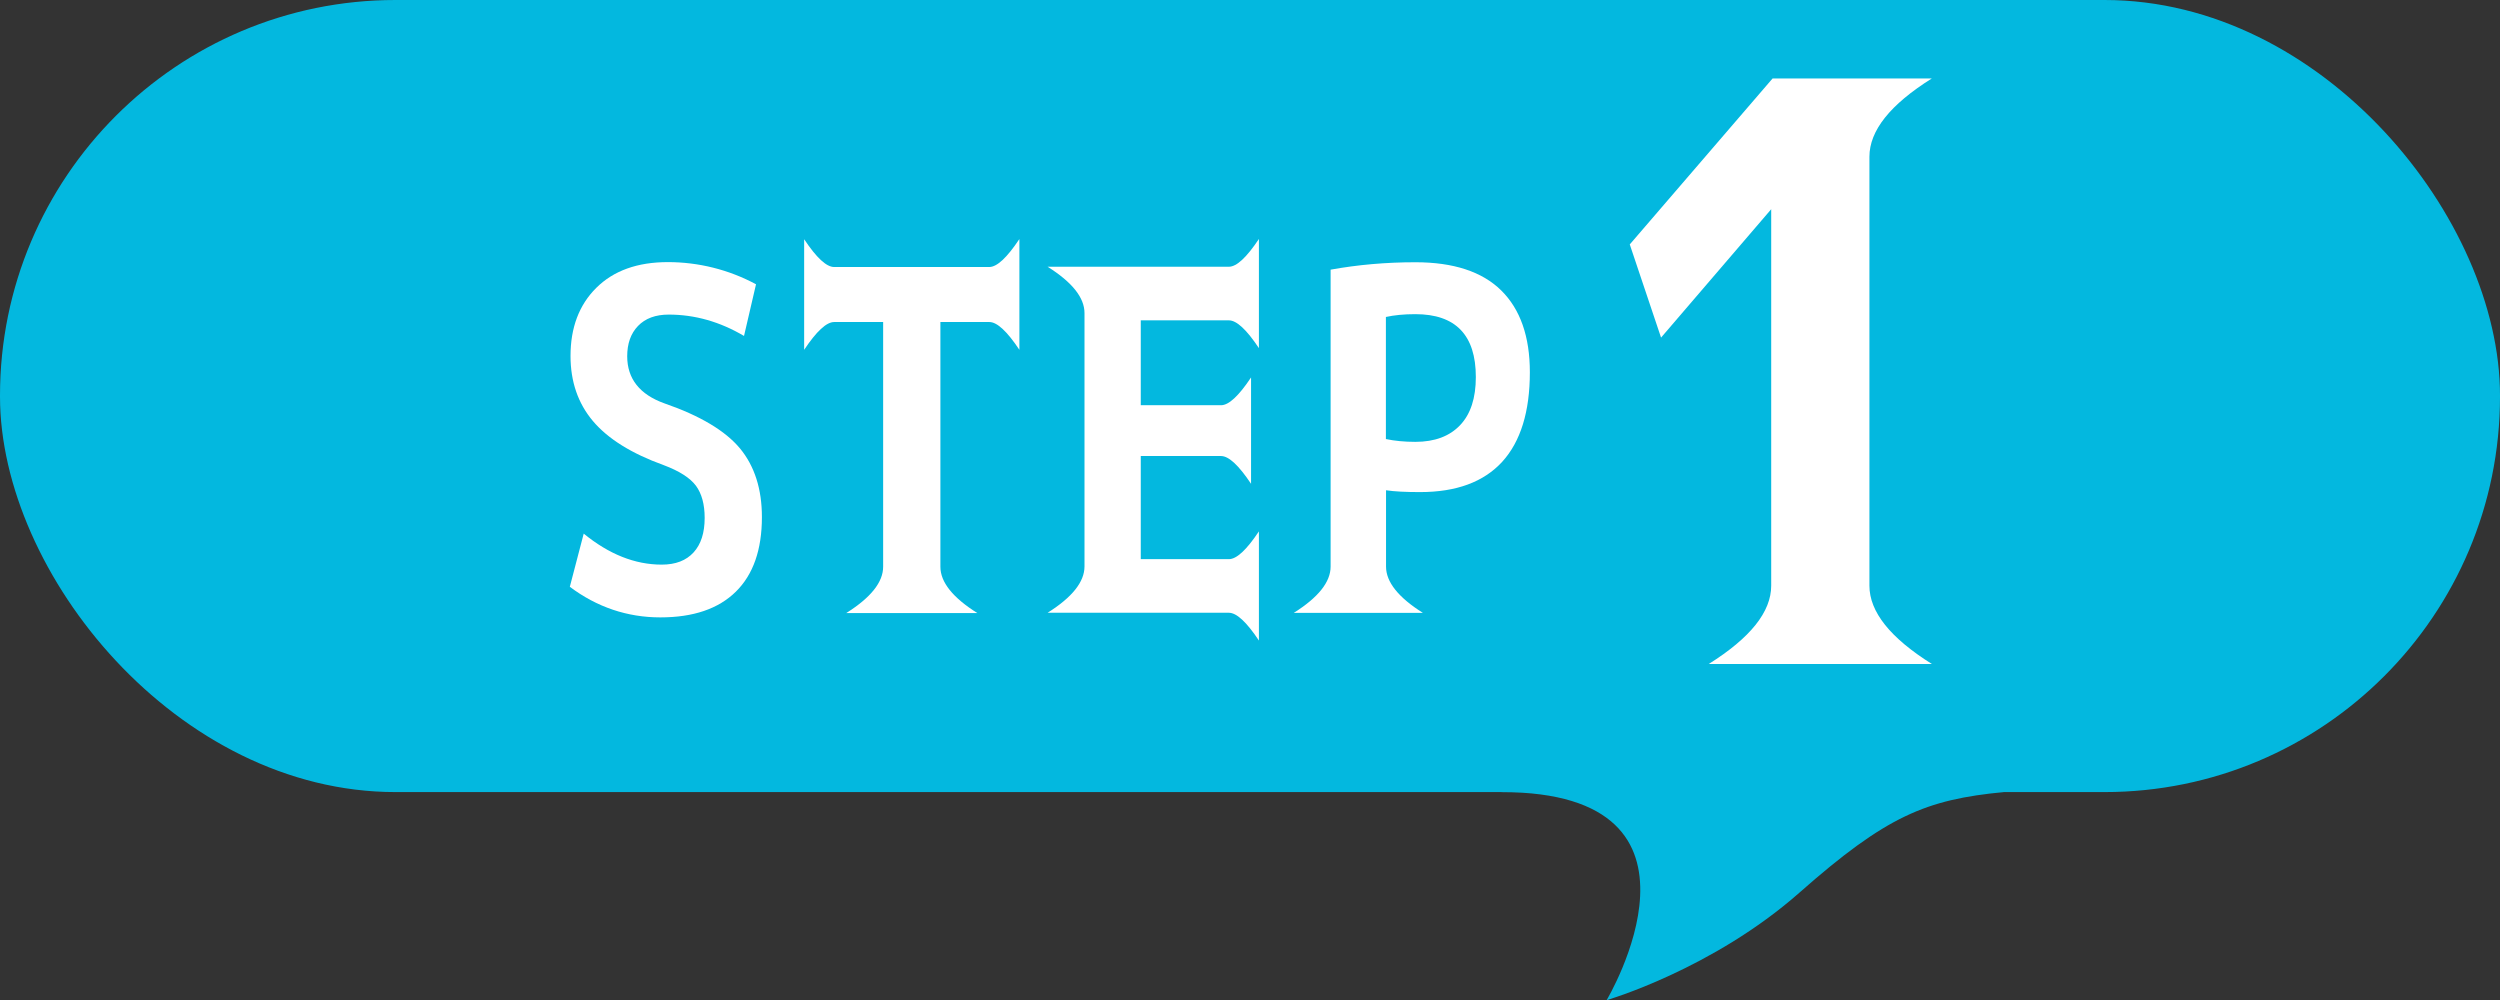 <?xml version="1.0" encoding="UTF-8"?><svg id="_レイヤー_2" xmlns="http://www.w3.org/2000/svg" viewBox="0 0 178.17 71.29"><rect x="0" y="0" width="178.17" height="71.29" fill="#333333" stroke="none"/><g id="_レイヤー_4"><rect x="0" y="0" width="178.17" height="56.45" rx="28.19" ry="28.19" style="fill:#03b8df;"/><path d="M107,56.45c16.37,0,7.5,14.83,7.5,14.83,0,0,7.54-2.19,13.75-7.67,6.21-5.48,9.02-6.62,14.54-7.16l-6.32-17.09h-27.47l-2,17.09Z" style="fill:#03b8df;"/><path d="M53.02,23.94c-1.71-1.01-3.5-1.52-5.36-1.52-.94,0-1.67.27-2.19.81-.52.54-.77,1.26-.77,2.16,0,1.6.89,2.73,2.66,3.36,2.54.88,4.33,1.95,5.38,3.21,1.04,1.26,1.56,2.9,1.56,4.89,0,2.33-.62,4.1-1.86,5.32-1.24,1.22-3.03,1.83-5.38,1.83s-4.52-.73-6.45-2.18l.99-3.79c1.8,1.47,3.65,2.21,5.56,2.21.99,0,1.74-.29,2.27-.87.53-.58.79-1.4.79-2.46,0-.97-.21-1.73-.62-2.29-.42-.56-1.18-1.05-2.3-1.47-2.3-.83-3.98-1.88-5.05-3.15-1.06-1.26-1.59-2.81-1.59-4.63,0-2.02.61-3.64,1.84-4.86,1.23-1.22,2.93-1.83,5.1-1.83s4.33.53,6.28,1.58l-.85,3.66Z" style="fill:#fff;"/><path d="M72.65,17.05v7.88c-.88-1.32-1.59-1.98-2.14-1.98h-3.49v17.44c0,1.1.88,2.2,2.63,3.3h-9.34c1.75-1.1,2.63-2.2,2.63-3.3v-17.44h-3.49c-.55,0-1.26.66-2.14,1.98v-7.88c.88,1.32,1.59,1.98,2.14,1.98h11.05c.55,0,1.26-.66,2.14-1.98Z" style="fill:#fff;"/><path d="M81.3,22.85v6.03h5.72c.55,0,1.26-.66,2.14-1.98v7.58c-.88-1.32-1.59-1.98-2.14-1.98h-5.72v7.35h6.28c.55,0,1.26-.66,2.14-1.98v7.78c-.88-1.32-1.59-1.98-2.14-1.98h-12.92c1.75-1.1,2.63-2.2,2.63-3.3v-18.06c0-1.1-.88-2.2-2.63-3.3h12.92c.55,0,1.26-.66,2.14-1.98v7.78c-.88-1.32-1.59-1.98-2.14-1.98h-6.28Z" style="fill:#fff;"/><path d="M94.82,19.22c1.93-.35,3.95-.53,6.05-.53,2.72,0,4.76.67,6.12,2.01s2.04,3.29,2.04,5.83c0,2.81-.66,4.94-1.97,6.38-1.32,1.44-3.27,2.16-5.85,2.16-1.03,0-1.84-.04-2.43-.13v5.44c0,1.1.88,2.2,2.63,3.3h-9.21c1.75-1.1,2.63-2.2,2.63-3.3v-21.16ZM98.77,31.29c.61.13,1.32.2,2.1.2,1.38,0,2.44-.4,3.19-1.19s1.12-1.93,1.12-3.43c0-2.99-1.44-4.48-4.31-4.48-.81,0-1.51.07-2.1.2v8.7Z" style="fill:#fff;"/><path d="M121.78,47.32c2.97-1.86,4.45-3.72,4.45-5.58V14.91l-7.85,9.15-2.23-6.64,10.18-11.83h11.35c-2.97,1.86-4.45,3.72-4.45,5.58v30.57c0,1.86,1.48,3.72,4.45,5.58h-15.92Z" style="fill:#fff;"/></g></svg>